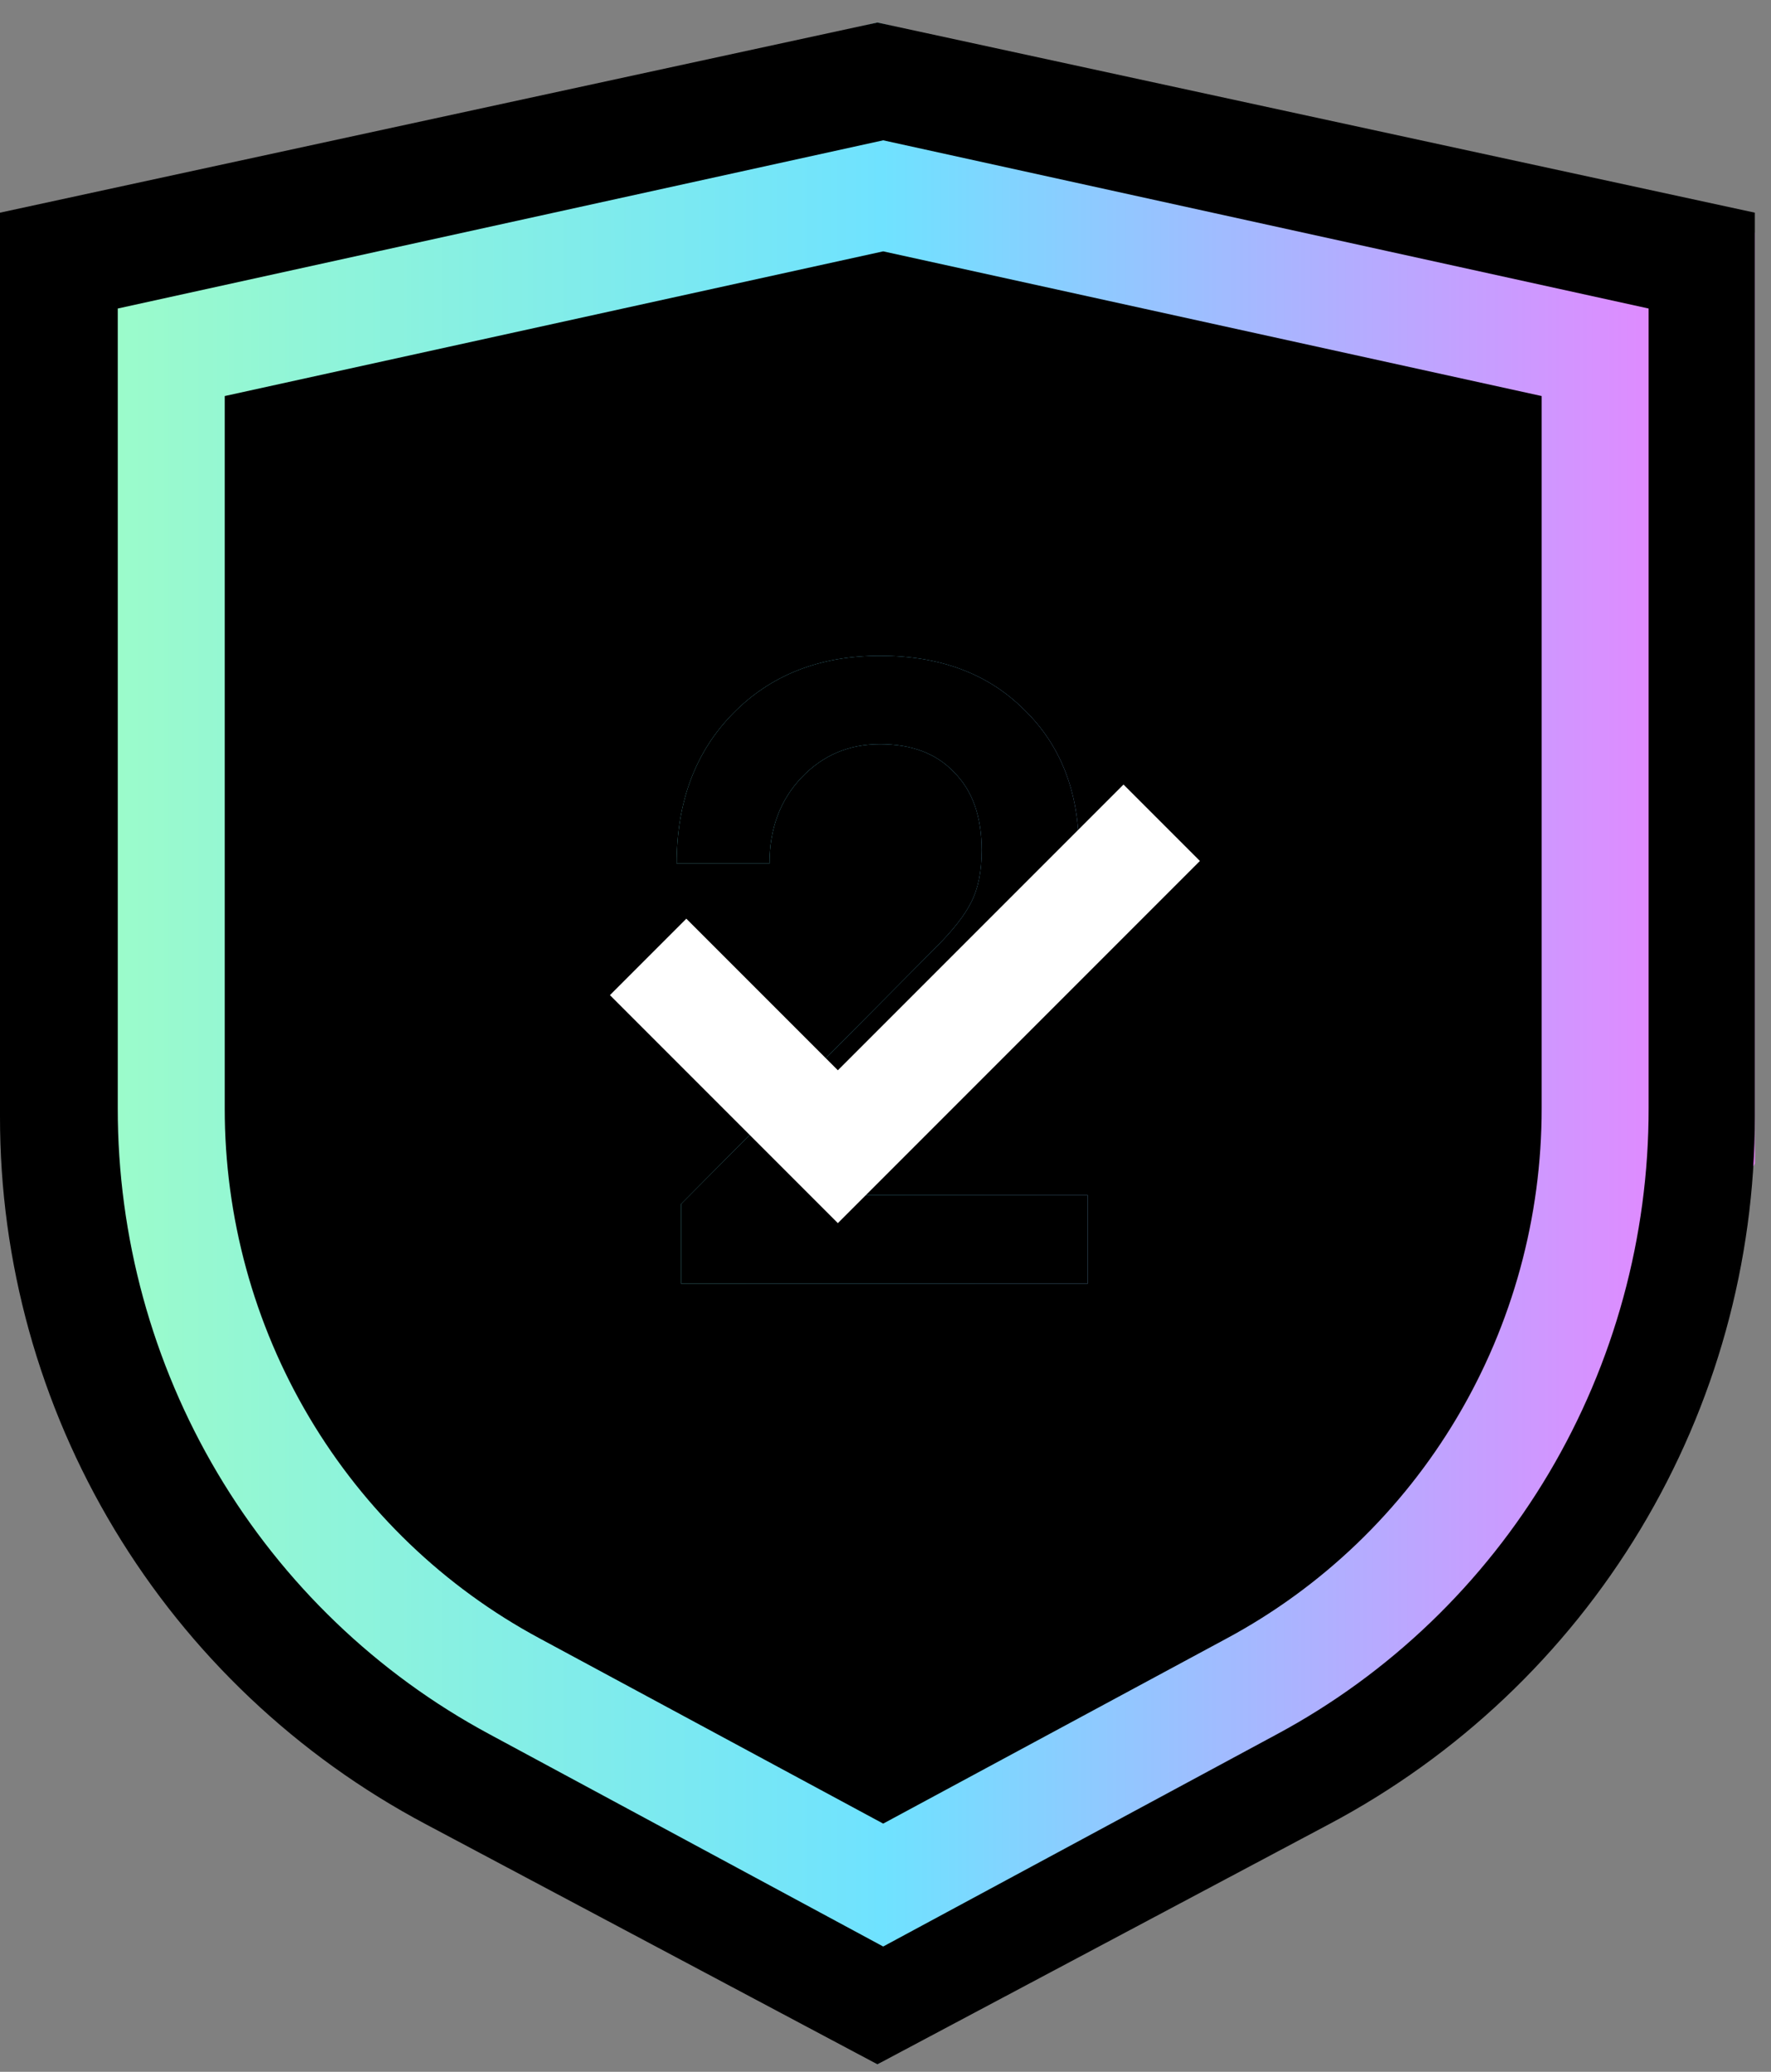 <svg width="59" height="69" viewBox="0 0 59 69" fill="none" xmlns="http://www.w3.org/2000/svg">
<rect x="0" y="0" width="59" height="69" fill="#808080" stroke="none"/>
<path d="M0 7.75L29.232 0.75L58.463 7.75V38.75L49.208 55.75L29.232 68.75L8.976 55.75L0 36.75L0 7.75Z" fill="url(#paint0_linear_8687_19517)"/>
<path fill-rule="evenodd" clip-rule="evenodd" d="M1.57751e-05 7.083L1.57751e-05 37.186C-0.005 42.028 1.313 46.781 3.812 50.933C6.311 55.085 9.898 58.481 14.187 60.755L29.231 68.75L44.275 60.755C48.564 58.481 52.151 55.085 54.65 50.933C57.15 46.781 58.467 42.028 58.462 37.186V7.083L29.231 0.75L1.57751e-05 7.083ZM3.923 36.905C3.919 41.188 5.068 45.392 7.249 49.066C9.429 52.739 12.558 55.742 16.3 57.754L29.423 64.827L42.547 57.754C46.288 55.742 49.417 52.739 51.598 49.066C53.778 45.392 54.928 41.188 54.923 36.905V10.275L29.423 4.673L3.923 10.275V36.905ZM40.874 54.563C44.045 52.858 46.698 50.312 48.544 47.202C50.39 44.092 51.363 40.533 51.359 36.909L51.359 36.905V13.19L29.423 8.371L7.487 13.19V36.909C7.483 40.533 8.456 44.092 10.302 47.202C12.148 50.312 14.798 52.856 17.969 54.561L29.423 60.734L40.874 54.563ZM22.69 40.099V42.75H36.238V39.805H27.255V39.658L32.999 33.914C33.961 32.952 34.687 32.059 35.178 31.234C35.689 30.409 35.944 29.438 35.944 28.318C35.944 26.374 35.335 24.813 34.118 23.635C32.92 22.438 31.32 21.839 29.317 21.839C27.314 21.839 25.684 22.477 24.428 23.753C23.171 25.029 22.543 26.698 22.543 28.76H25.635C25.635 27.602 25.989 26.649 26.696 25.903C27.402 25.157 28.276 24.784 29.317 24.784C30.377 24.784 31.202 25.098 31.791 25.726C32.4 26.335 32.704 27.199 32.704 28.318C32.704 29.025 32.586 29.604 32.351 30.056C32.135 30.488 31.742 30.989 31.172 31.558L22.69 40.099Z" fill="black"/>
<path d="M22.69 42.75V40.099L31.172 31.558C31.742 30.989 32.135 30.488 32.351 30.056C32.586 29.604 32.704 29.025 32.704 28.318C32.704 27.199 32.4 26.335 31.791 25.726C31.202 25.098 30.377 24.784 29.317 24.784C28.276 24.784 27.402 25.157 26.696 25.903C25.989 26.649 25.635 27.602 25.635 28.76H22.543C22.543 26.698 23.171 25.029 24.428 23.753C25.684 22.477 27.314 21.839 29.317 21.839C31.32 21.839 32.92 22.438 34.118 23.635C35.335 24.813 35.944 26.374 35.944 28.318C35.944 29.438 35.689 30.409 35.178 31.234C34.687 32.059 33.961 32.952 32.999 33.914L27.255 39.658V39.805H36.238V42.75H22.69Z" fill="black"/>
<path d="M21.592 31.869L27.913 38.19L38.702 27.401" stroke="white" stroke-width="3.6"/>
<defs>
<linearGradient id="paint0_linear_8687_19517" x1="0" y1="34.75" x2="58.463" y2="34.75" gradientUnits="userSpaceOnUse">
<stop stop-color="#A2FFC3"/>
<stop offset="0.503" stop-color="#6FE2FF"/>
<stop offset="1" stop-color="#EE7FFF"/>
</linearGradient>
</defs>
</svg>
